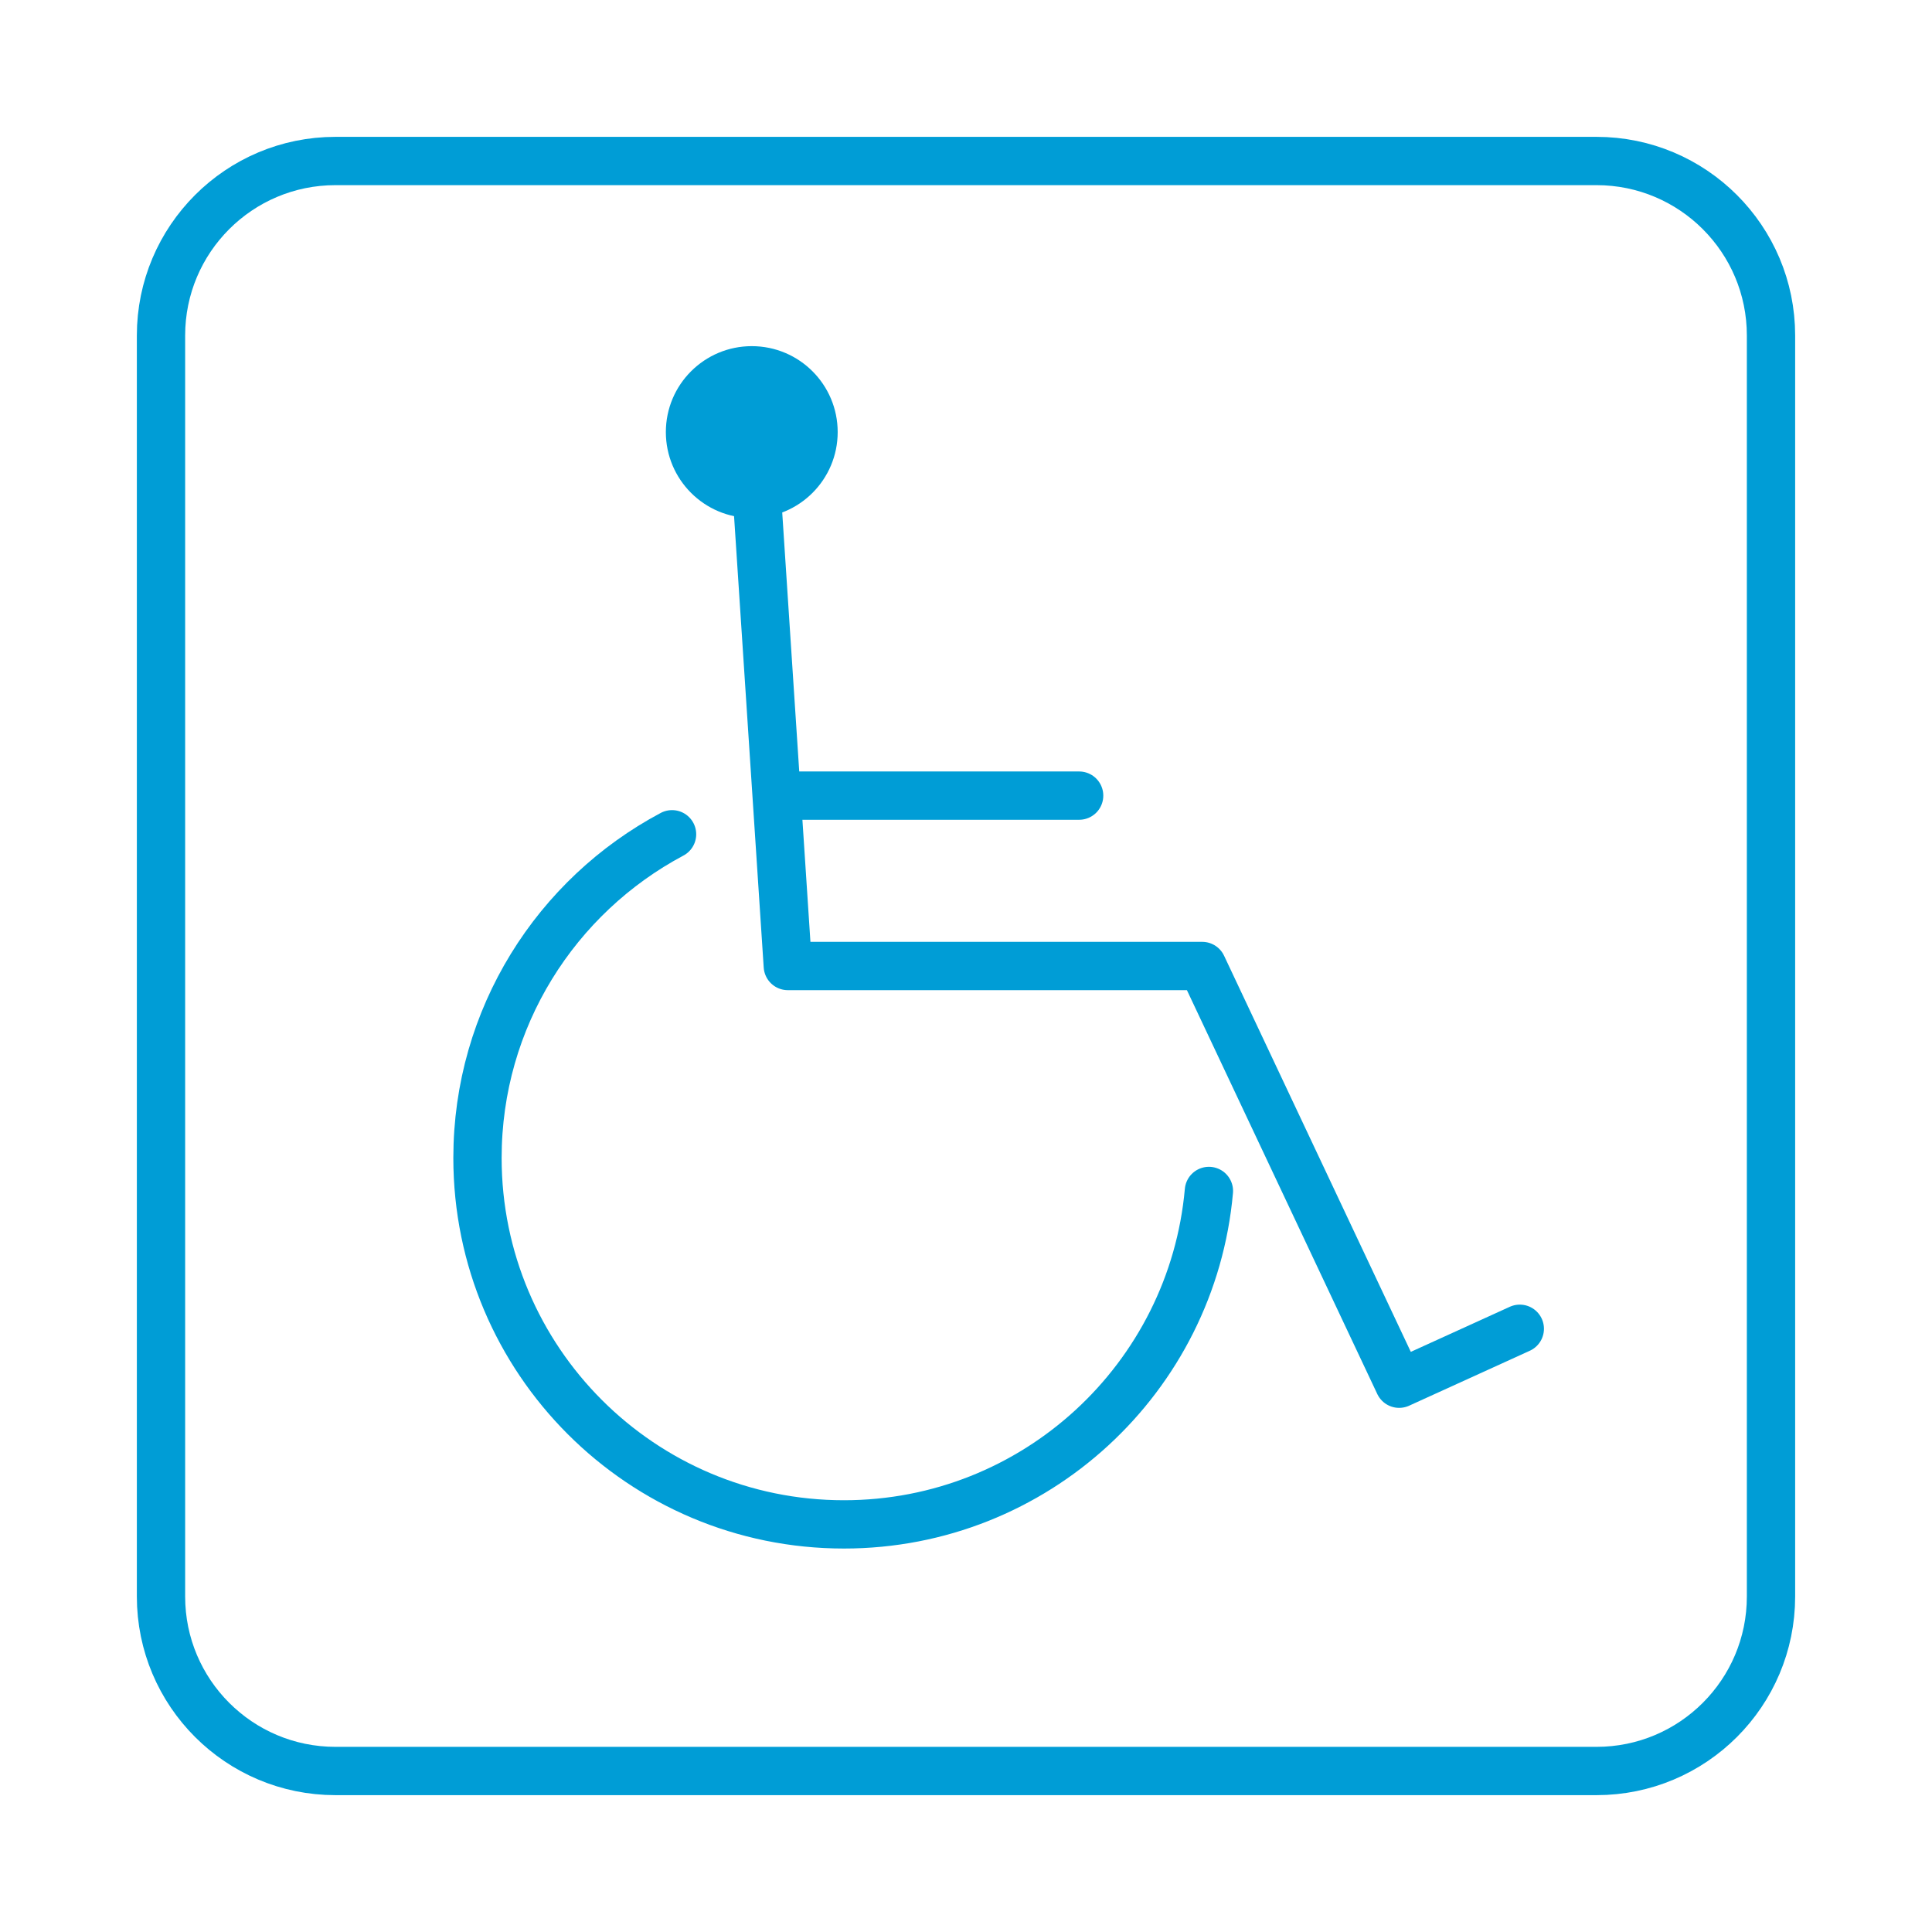 <svg width="48" height="48" viewBox="0 0 48 48" fill="none" xmlns="http://www.w3.org/2000/svg">
<path d="M39.665 4H8.335C5.941 4 4 5.941 4 8.335V39.665C4 42.059 5.941 44 8.335 44H39.665C42.059 44 44 42.059 44 39.665V8.335C44 5.941 42.059 4 39.665 4Z" stroke="#009DD6" stroke-width="1.2"/>
<path d="M16.697 20.727C13.821 22.257 11.863 25.284 11.863 28.769C11.863 33.797 15.939 37.873 20.967 37.873C25.719 37.873 29.62 34.233 30.035 29.589" stroke="#009DD6" stroke-width="1.2" stroke-linecap="round" stroke-linejoin="round"/>
<path d="M26.811 19.767H19.318" stroke="#009DD6" stroke-width="1.2" stroke-linecap="round" stroke-linejoin="round"/>
<path d="M18.662 10.134L19.573 24H29.869L34.761 34.378L37.759 33.013" stroke="#009DD6" stroke-width="1.2" stroke-linecap="round" stroke-linejoin="round"/>
<path d="M18.678 12.87C19.857 12.87 20.812 11.914 20.812 10.735C20.812 9.556 19.857 8.6 18.678 8.6C17.499 8.6 16.543 9.556 16.543 10.735C16.543 11.914 17.499 12.87 18.678 12.87Z" fill="#009DD6"/>
</svg>
